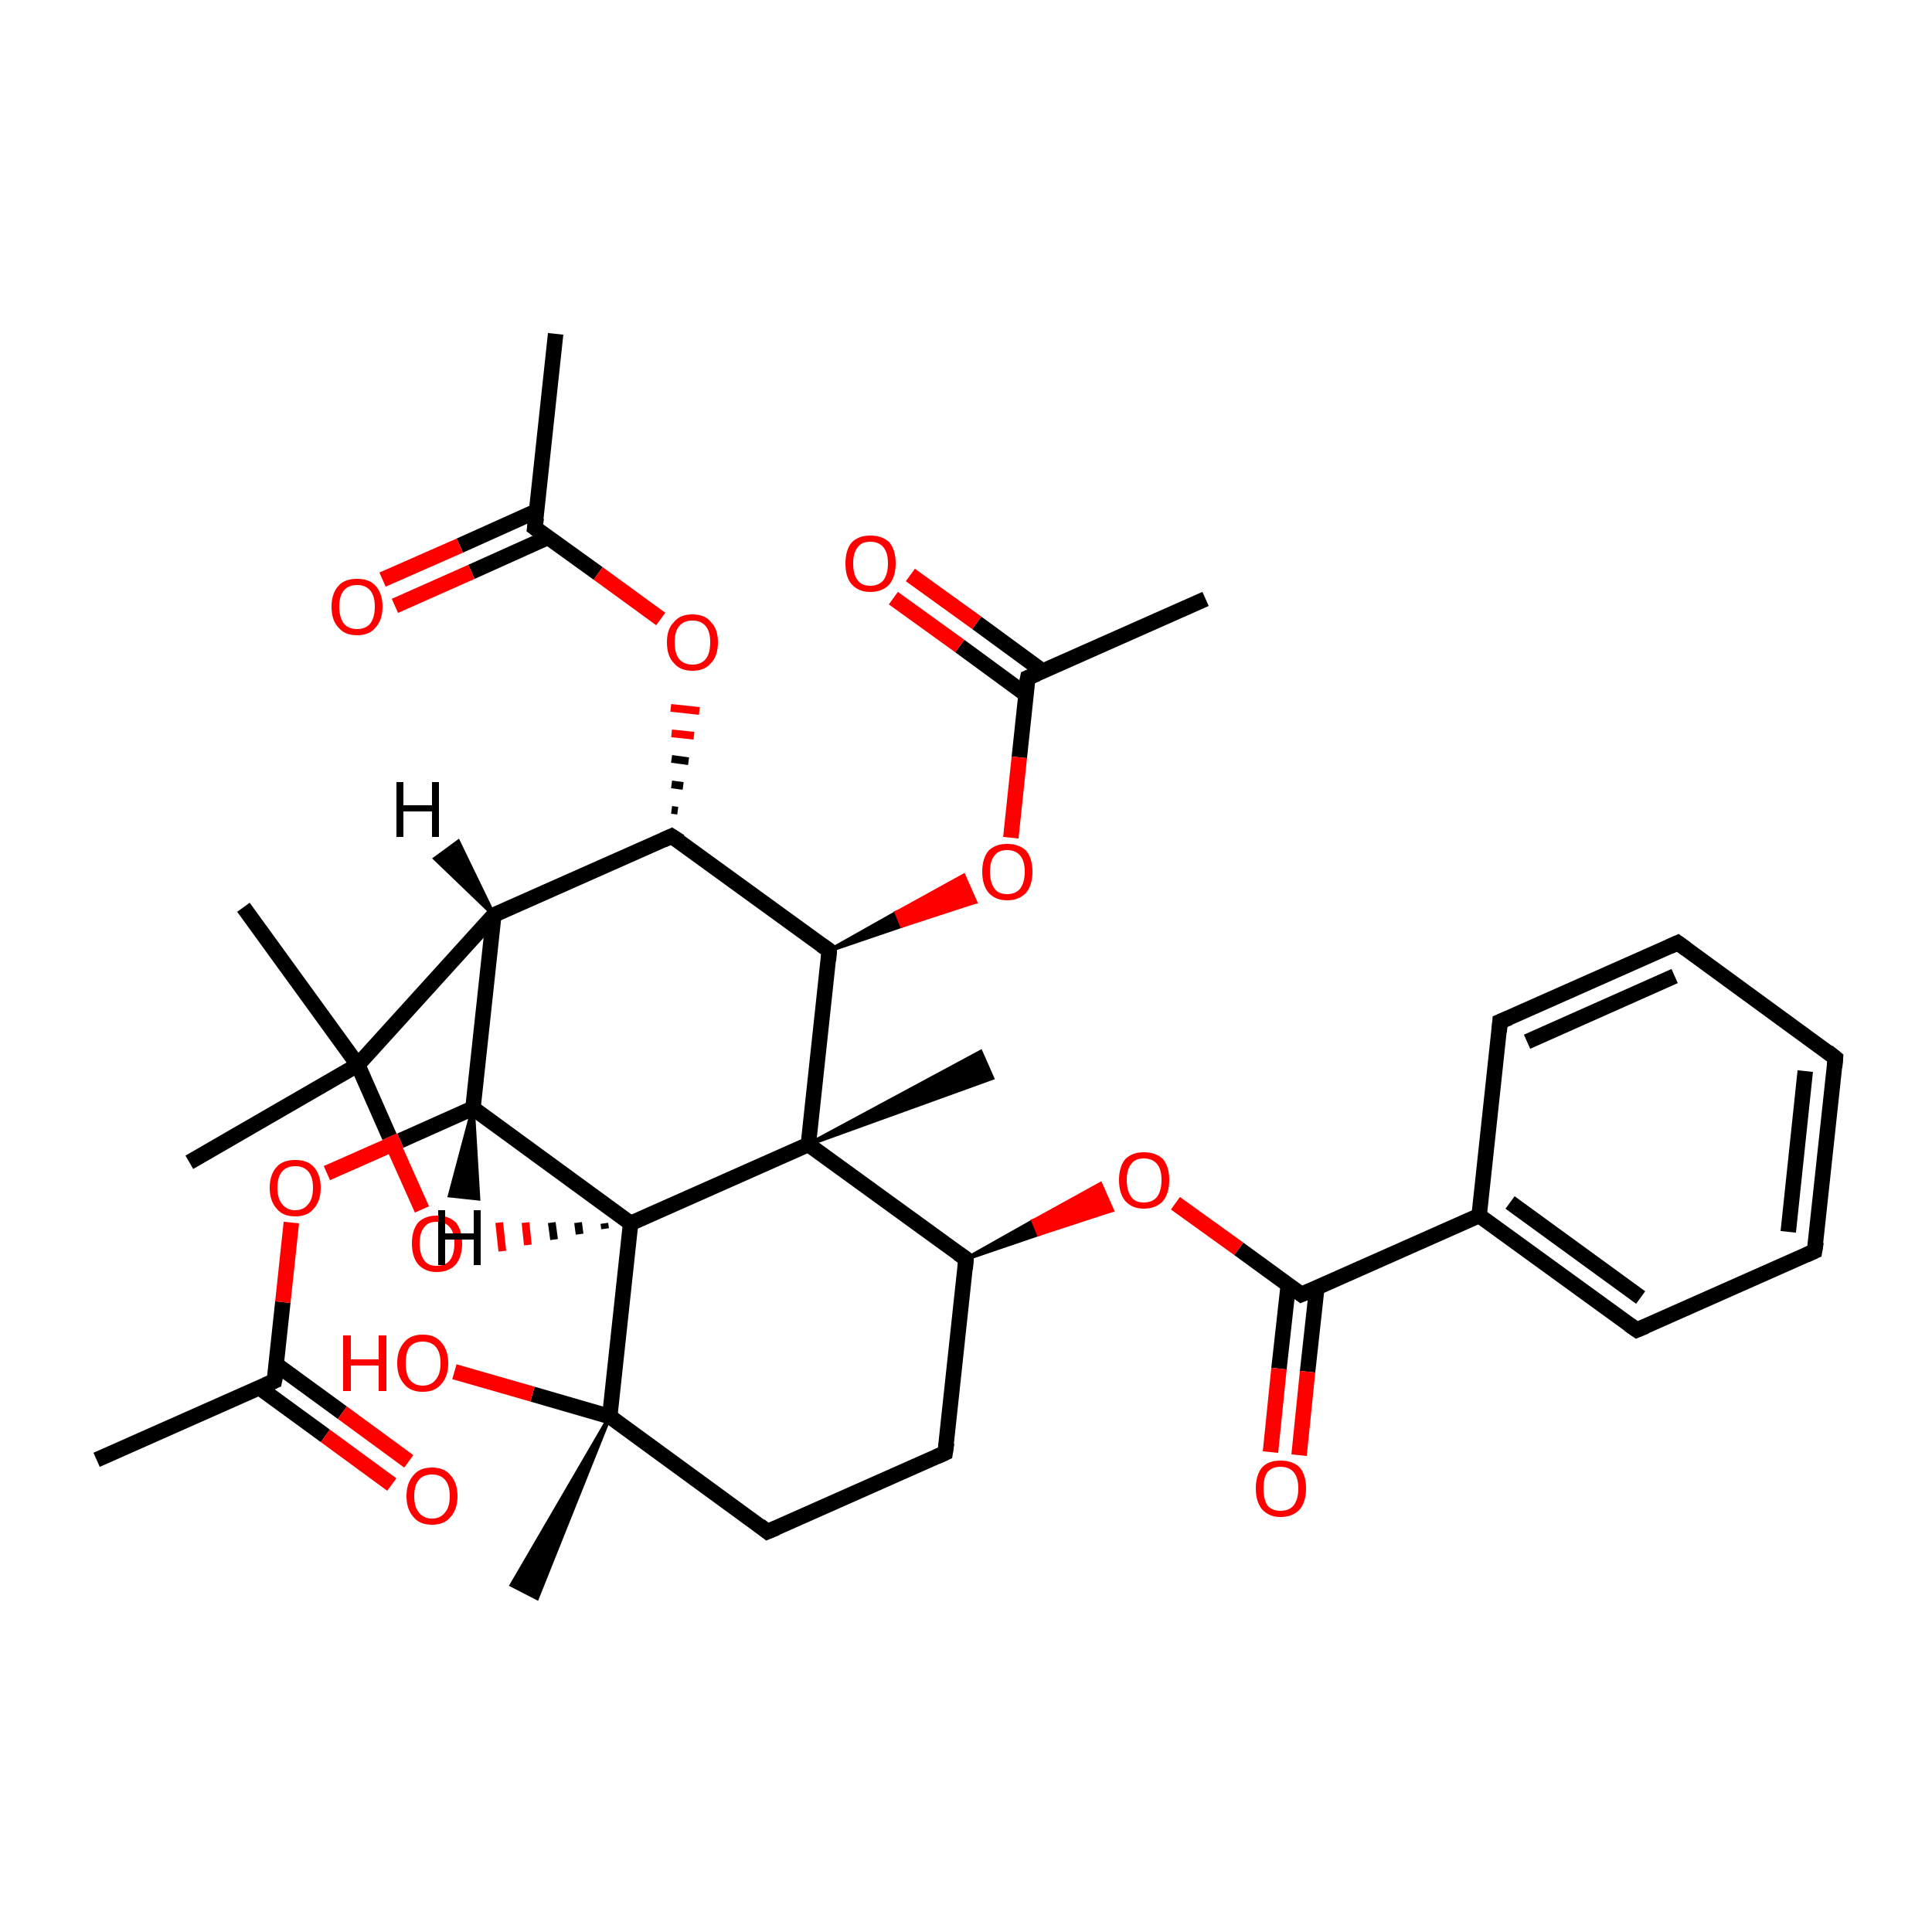 <?xml version='1.0' encoding='iso-8859-1'?>
<svg version='1.1' baseProfile='full'
              xmlns='http://www.w3.org/2000/svg'
                      xmlns:rdkit='http://www.rdkit.org/xml'
                      xmlns:xlink='http://www.w3.org/1999/xlink'
                  xml:space='preserve'
width='250px' height='250px' viewBox='0 0 250 250'>
<!-- END OF HEADER -->
<rect style='opacity:1.0;fill:#FFFFFF;stroke:none' width='250.0' height='250.0' x='0.0' y='0.0'> </rect>
<path class='bond-0 atom-0 atom-14' d='M 71.9,43.2 L 69.2,68.3' style='fill:none;fill-rule:evenodd;stroke:#000000;stroke-width:2.0px;stroke-linecap:butt;stroke-linejoin:miter;stroke-opacity:1' />
<path class='bond-1 atom-1 atom-15' d='M 12.5,188.9 L 35.5,178.7' style='fill:none;fill-rule:evenodd;stroke:#000000;stroke-width:2.0px;stroke-linecap:butt;stroke-linejoin:miter;stroke-opacity:1' />
<path class='bond-2 atom-2 atom-16' d='M 156.0,77.5 L 133.0,87.7' style='fill:none;fill-rule:evenodd;stroke:#000000;stroke-width:2.0px;stroke-linecap:butt;stroke-linejoin:miter;stroke-opacity:1' />
<path class='bond-3 atom-3 atom-24' d='M 24.5,150.4 L 46.3,137.8' style='fill:none;fill-rule:evenodd;stroke:#000000;stroke-width:2.0px;stroke-linecap:butt;stroke-linejoin:miter;stroke-opacity:1' />
<path class='bond-4 atom-4 atom-24' d='M 31.5,117.4 L 46.3,137.8' style='fill:none;fill-rule:evenodd;stroke:#000000;stroke-width:2.0px;stroke-linecap:butt;stroke-linejoin:miter;stroke-opacity:1' />
<path class='bond-5 atom-25 atom-5' d='M 78.9,183.3 L 69.5,206.8 L 66.2,205.1 Z' style='fill:#000000;fill-rule:evenodd;fill-opacity:1;stroke:#000000;stroke-width:0.5px;stroke-linecap:butt;stroke-linejoin:miter;stroke-opacity:1;' />
<path class='bond-6 atom-26 atom-6' d='M 104.6,148.1 L 126.9,136.1 L 128.4,139.5 Z' style='fill:#000000;fill-rule:evenodd;fill-opacity:1;stroke:#000000;stroke-width:0.5px;stroke-linecap:butt;stroke-linejoin:miter;stroke-opacity:1;' />
<path class='bond-7 atom-7 atom-8' d='M 237.5,136.9 L 234.8,161.9' style='fill:none;fill-rule:evenodd;stroke:#000000;stroke-width:2.0px;stroke-linecap:butt;stroke-linejoin:miter;stroke-opacity:1' />
<path class='bond-7 atom-7 atom-8' d='M 233.6,138.6 L 231.4,159.4' style='fill:none;fill-rule:evenodd;stroke:#000000;stroke-width:2.0px;stroke-linecap:butt;stroke-linejoin:miter;stroke-opacity:1' />
<path class='bond-8 atom-7 atom-9' d='M 237.5,136.9 L 217.1,122.0' style='fill:none;fill-rule:evenodd;stroke:#000000;stroke-width:2.0px;stroke-linecap:butt;stroke-linejoin:miter;stroke-opacity:1' />
<path class='bond-9 atom-8 atom-10' d='M 234.8,161.9 L 211.8,172.1' style='fill:none;fill-rule:evenodd;stroke:#000000;stroke-width:2.0px;stroke-linecap:butt;stroke-linejoin:miter;stroke-opacity:1' />
<path class='bond-10 atom-9 atom-11' d='M 217.1,122.0 L 194.1,132.2' style='fill:none;fill-rule:evenodd;stroke:#000000;stroke-width:2.0px;stroke-linecap:butt;stroke-linejoin:miter;stroke-opacity:1' />
<path class='bond-10 atom-9 atom-11' d='M 216.7,126.3 L 197.6,134.8' style='fill:none;fill-rule:evenodd;stroke:#000000;stroke-width:2.0px;stroke-linecap:butt;stroke-linejoin:miter;stroke-opacity:1' />
<path class='bond-11 atom-10 atom-17' d='M 211.8,172.1 L 191.4,157.3' style='fill:none;fill-rule:evenodd;stroke:#000000;stroke-width:2.0px;stroke-linecap:butt;stroke-linejoin:miter;stroke-opacity:1' />
<path class='bond-11 atom-10 atom-17' d='M 212.3,167.9 L 195.4,155.6' style='fill:none;fill-rule:evenodd;stroke:#000000;stroke-width:2.0px;stroke-linecap:butt;stroke-linejoin:miter;stroke-opacity:1' />
<path class='bond-12 atom-11 atom-17' d='M 194.1,132.2 L 191.4,157.3' style='fill:none;fill-rule:evenodd;stroke:#000000;stroke-width:2.0px;stroke-linecap:butt;stroke-linejoin:miter;stroke-opacity:1' />
<path class='bond-13 atom-12 atom-13' d='M 122.3,188.0 L 99.3,198.2' style='fill:none;fill-rule:evenodd;stroke:#000000;stroke-width:2.0px;stroke-linecap:butt;stroke-linejoin:miter;stroke-opacity:1' />
<path class='bond-14 atom-12 atom-18' d='M 122.3,188.0 L 125.0,162.9' style='fill:none;fill-rule:evenodd;stroke:#000000;stroke-width:2.0px;stroke-linecap:butt;stroke-linejoin:miter;stroke-opacity:1' />
<path class='bond-15 atom-13 atom-25' d='M 99.3,198.2 L 78.9,183.3' style='fill:none;fill-rule:evenodd;stroke:#000000;stroke-width:2.0px;stroke-linecap:butt;stroke-linejoin:miter;stroke-opacity:1' />
<path class='bond-16 atom-14 atom-28' d='M 69.5,66.1 L 59.5,70.6' style='fill:none;fill-rule:evenodd;stroke:#000000;stroke-width:2.0px;stroke-linecap:butt;stroke-linejoin:miter;stroke-opacity:1' />
<path class='bond-16 atom-14 atom-28' d='M 59.5,70.6 L 49.5,75.0' style='fill:none;fill-rule:evenodd;stroke:#FF0000;stroke-width:2.0px;stroke-linecap:butt;stroke-linejoin:miter;stroke-opacity:1' />
<path class='bond-16 atom-14 atom-28' d='M 71.0,69.5 L 61.0,74.0' style='fill:none;fill-rule:evenodd;stroke:#000000;stroke-width:2.0px;stroke-linecap:butt;stroke-linejoin:miter;stroke-opacity:1' />
<path class='bond-16 atom-14 atom-28' d='M 61.0,74.0 L 51.1,78.4' style='fill:none;fill-rule:evenodd;stroke:#FF0000;stroke-width:2.0px;stroke-linecap:butt;stroke-linejoin:miter;stroke-opacity:1' />
<path class='bond-17 atom-14 atom-33' d='M 69.2,68.3 L 77.4,74.2' style='fill:none;fill-rule:evenodd;stroke:#000000;stroke-width:2.0px;stroke-linecap:butt;stroke-linejoin:miter;stroke-opacity:1' />
<path class='bond-17 atom-14 atom-33' d='M 77.4,74.2 L 85.5,80.1' style='fill:none;fill-rule:evenodd;stroke:#FF0000;stroke-width:2.0px;stroke-linecap:butt;stroke-linejoin:miter;stroke-opacity:1' />
<path class='bond-18 atom-15 atom-29' d='M 33.6,179.6 L 42.1,185.8' style='fill:none;fill-rule:evenodd;stroke:#000000;stroke-width:2.0px;stroke-linecap:butt;stroke-linejoin:miter;stroke-opacity:1' />
<path class='bond-18 atom-15 atom-29' d='M 42.1,185.8 L 50.7,192.1' style='fill:none;fill-rule:evenodd;stroke:#FF0000;stroke-width:2.0px;stroke-linecap:butt;stroke-linejoin:miter;stroke-opacity:1' />
<path class='bond-18 atom-15 atom-29' d='M 35.8,176.6 L 44.3,182.8' style='fill:none;fill-rule:evenodd;stroke:#000000;stroke-width:2.0px;stroke-linecap:butt;stroke-linejoin:miter;stroke-opacity:1' />
<path class='bond-18 atom-15 atom-29' d='M 44.3,182.8 L 52.9,189.1' style='fill:none;fill-rule:evenodd;stroke:#FF0000;stroke-width:2.0px;stroke-linecap:butt;stroke-linejoin:miter;stroke-opacity:1' />
<path class='bond-19 atom-15 atom-34' d='M 35.5,178.7 L 36.6,168.5' style='fill:none;fill-rule:evenodd;stroke:#000000;stroke-width:2.0px;stroke-linecap:butt;stroke-linejoin:miter;stroke-opacity:1' />
<path class='bond-19 atom-15 atom-34' d='M 36.6,168.5 L 37.7,158.2' style='fill:none;fill-rule:evenodd;stroke:#FF0000;stroke-width:2.0px;stroke-linecap:butt;stroke-linejoin:miter;stroke-opacity:1' />
<path class='bond-20 atom-16 atom-30' d='M 135.0,86.9 L 126.4,80.6' style='fill:none;fill-rule:evenodd;stroke:#000000;stroke-width:2.0px;stroke-linecap:butt;stroke-linejoin:miter;stroke-opacity:1' />
<path class='bond-20 atom-16 atom-30' d='M 126.4,80.6 L 117.8,74.4' style='fill:none;fill-rule:evenodd;stroke:#FF0000;stroke-width:2.0px;stroke-linecap:butt;stroke-linejoin:miter;stroke-opacity:1' />
<path class='bond-20 atom-16 atom-30' d='M 132.8,89.9 L 124.2,83.6' style='fill:none;fill-rule:evenodd;stroke:#000000;stroke-width:2.0px;stroke-linecap:butt;stroke-linejoin:miter;stroke-opacity:1' />
<path class='bond-20 atom-16 atom-30' d='M 124.2,83.6 L 115.6,77.4' style='fill:none;fill-rule:evenodd;stroke:#FF0000;stroke-width:2.0px;stroke-linecap:butt;stroke-linejoin:miter;stroke-opacity:1' />
<path class='bond-21 atom-16 atom-35' d='M 133.0,87.7 L 131.9,98.0' style='fill:none;fill-rule:evenodd;stroke:#000000;stroke-width:2.0px;stroke-linecap:butt;stroke-linejoin:miter;stroke-opacity:1' />
<path class='bond-21 atom-16 atom-35' d='M 131.9,98.0 L 130.8,108.4' style='fill:none;fill-rule:evenodd;stroke:#FF0000;stroke-width:2.0px;stroke-linecap:butt;stroke-linejoin:miter;stroke-opacity:1' />
<path class='bond-22 atom-17 atom-23' d='M 191.4,157.3 L 168.4,167.5' style='fill:none;fill-rule:evenodd;stroke:#000000;stroke-width:2.0px;stroke-linecap:butt;stroke-linejoin:miter;stroke-opacity:1' />
<path class='bond-23 atom-18 atom-26' d='M 125.0,162.9 L 104.6,148.1' style='fill:none;fill-rule:evenodd;stroke:#000000;stroke-width:2.0px;stroke-linecap:butt;stroke-linejoin:miter;stroke-opacity:1' />
<path class='bond-24 atom-18 atom-36' d='M 125.0,162.9 L 133.7,158.0 L 134.4,159.7 Z' style='fill:#000000;fill-rule:evenodd;fill-opacity:1;stroke:#000000;stroke-width:0.5px;stroke-linecap:butt;stroke-linejoin:miter;stroke-opacity:1;' />
<path class='bond-24 atom-18 atom-36' d='M 133.7,158.0 L 143.9,156.6 L 142.4,153.2 Z' style='fill:#FF0000;fill-rule:evenodd;fill-opacity:1;stroke:#FF0000;stroke-width:0.5px;stroke-linecap:butt;stroke-linejoin:miter;stroke-opacity:1;' />
<path class='bond-24 atom-18 atom-36' d='M 133.7,158.0 L 134.4,159.7 L 143.9,156.6 Z' style='fill:#FF0000;fill-rule:evenodd;fill-opacity:1;stroke:#FF0000;stroke-width:0.5px;stroke-linecap:butt;stroke-linejoin:miter;stroke-opacity:1;' />
<path class='bond-25 atom-19 atom-20' d='M 63.9,118.4 L 86.9,108.2' style='fill:none;fill-rule:evenodd;stroke:#000000;stroke-width:2.0px;stroke-linecap:butt;stroke-linejoin:miter;stroke-opacity:1' />
<path class='bond-26 atom-19 atom-21' d='M 63.9,118.4 L 61.2,143.4' style='fill:none;fill-rule:evenodd;stroke:#000000;stroke-width:2.0px;stroke-linecap:butt;stroke-linejoin:miter;stroke-opacity:1' />
<path class='bond-27 atom-19 atom-24' d='M 63.9,118.4 L 46.3,137.8' style='fill:none;fill-rule:evenodd;stroke:#000000;stroke-width:2.0px;stroke-linecap:butt;stroke-linejoin:miter;stroke-opacity:1' />
<path class='bond-28 atom-20 atom-22' d='M 86.9,108.2 L 107.3,123.0' style='fill:none;fill-rule:evenodd;stroke:#000000;stroke-width:2.0px;stroke-linecap:butt;stroke-linejoin:miter;stroke-opacity:1' />
<path class='bond-29 atom-20 atom-33' d='M 87.7,104.9 L 86.9,104.8' style='fill:none;fill-rule:evenodd;stroke:#000000;stroke-width:1.0px;stroke-linecap:butt;stroke-linejoin:miter;stroke-opacity:1' />
<path class='bond-29 atom-20 atom-33' d='M 88.4,101.7 L 86.9,101.5' style='fill:none;fill-rule:evenodd;stroke:#000000;stroke-width:1.0px;stroke-linecap:butt;stroke-linejoin:miter;stroke-opacity:1' />
<path class='bond-29 atom-20 atom-33' d='M 89.1,98.5 L 86.9,98.2' style='fill:none;fill-rule:evenodd;stroke:#000000;stroke-width:1.0px;stroke-linecap:butt;stroke-linejoin:miter;stroke-opacity:1' />
<path class='bond-29 atom-20 atom-33' d='M 89.8,95.2 L 86.9,94.9' style='fill:none;fill-rule:evenodd;stroke:#FF0000;stroke-width:1.0px;stroke-linecap:butt;stroke-linejoin:miter;stroke-opacity:1' />
<path class='bond-29 atom-20 atom-33' d='M 90.5,92.0 L 86.8,91.6' style='fill:none;fill-rule:evenodd;stroke:#FF0000;stroke-width:1.0px;stroke-linecap:butt;stroke-linejoin:miter;stroke-opacity:1' />
<path class='bond-30 atom-21 atom-27' d='M 61.2,143.4 L 81.6,158.3' style='fill:none;fill-rule:evenodd;stroke:#000000;stroke-width:2.0px;stroke-linecap:butt;stroke-linejoin:miter;stroke-opacity:1' />
<path class='bond-31 atom-21 atom-34' d='M 61.2,143.4 L 51.8,147.6' style='fill:none;fill-rule:evenodd;stroke:#000000;stroke-width:2.0px;stroke-linecap:butt;stroke-linejoin:miter;stroke-opacity:1' />
<path class='bond-31 atom-21 atom-34' d='M 51.8,147.6 L 42.3,151.8' style='fill:none;fill-rule:evenodd;stroke:#FF0000;stroke-width:2.0px;stroke-linecap:butt;stroke-linejoin:miter;stroke-opacity:1' />
<path class='bond-32 atom-22 atom-26' d='M 107.3,123.0 L 104.6,148.1' style='fill:none;fill-rule:evenodd;stroke:#000000;stroke-width:2.0px;stroke-linecap:butt;stroke-linejoin:miter;stroke-opacity:1' />
<path class='bond-33 atom-22 atom-35' d='M 107.3,123.0 L 116.0,118.1 L 116.7,119.8 Z' style='fill:#000000;fill-rule:evenodd;fill-opacity:1;stroke:#000000;stroke-width:0.5px;stroke-linecap:butt;stroke-linejoin:miter;stroke-opacity:1;' />
<path class='bond-33 atom-22 atom-35' d='M 116.0,118.1 L 126.2,116.7 L 124.7,113.3 Z' style='fill:#FF0000;fill-rule:evenodd;fill-opacity:1;stroke:#FF0000;stroke-width:0.5px;stroke-linecap:butt;stroke-linejoin:miter;stroke-opacity:1;' />
<path class='bond-33 atom-22 atom-35' d='M 116.0,118.1 L 116.7,119.8 L 126.2,116.7 Z' style='fill:#FF0000;fill-rule:evenodd;fill-opacity:1;stroke:#FF0000;stroke-width:0.5px;stroke-linecap:butt;stroke-linejoin:miter;stroke-opacity:1;' />
<path class='bond-34 atom-23 atom-31' d='M 166.7,166.3 L 165.5,177.1' style='fill:none;fill-rule:evenodd;stroke:#000000;stroke-width:2.0px;stroke-linecap:butt;stroke-linejoin:miter;stroke-opacity:1' />
<path class='bond-34 atom-23 atom-31' d='M 165.5,177.1 L 164.4,187.9' style='fill:none;fill-rule:evenodd;stroke:#FF0000;stroke-width:2.0px;stroke-linecap:butt;stroke-linejoin:miter;stroke-opacity:1' />
<path class='bond-34 atom-23 atom-31' d='M 170.4,166.6 L 169.2,177.5' style='fill:none;fill-rule:evenodd;stroke:#000000;stroke-width:2.0px;stroke-linecap:butt;stroke-linejoin:miter;stroke-opacity:1' />
<path class='bond-34 atom-23 atom-31' d='M 169.2,177.5 L 168.1,188.3' style='fill:none;fill-rule:evenodd;stroke:#FF0000;stroke-width:2.0px;stroke-linecap:butt;stroke-linejoin:miter;stroke-opacity:1' />
<path class='bond-35 atom-23 atom-36' d='M 168.4,167.5 L 160.3,161.6' style='fill:none;fill-rule:evenodd;stroke:#000000;stroke-width:2.0px;stroke-linecap:butt;stroke-linejoin:miter;stroke-opacity:1' />
<path class='bond-35 atom-23 atom-36' d='M 160.3,161.6 L 152.1,155.7' style='fill:none;fill-rule:evenodd;stroke:#FF0000;stroke-width:2.0px;stroke-linecap:butt;stroke-linejoin:miter;stroke-opacity:1' />
<path class='bond-36 atom-24 atom-37' d='M 46.3,137.8 L 50.4,147.1' style='fill:none;fill-rule:evenodd;stroke:#000000;stroke-width:2.0px;stroke-linecap:butt;stroke-linejoin:miter;stroke-opacity:1' />
<path class='bond-36 atom-24 atom-37' d='M 50.4,147.1 L 54.6,156.5' style='fill:none;fill-rule:evenodd;stroke:#FF0000;stroke-width:2.0px;stroke-linecap:butt;stroke-linejoin:miter;stroke-opacity:1' />
<path class='bond-37 atom-25 atom-27' d='M 78.9,183.3 L 81.6,158.3' style='fill:none;fill-rule:evenodd;stroke:#000000;stroke-width:2.0px;stroke-linecap:butt;stroke-linejoin:miter;stroke-opacity:1' />
<path class='bond-38 atom-25 atom-32' d='M 78.9,183.3 L 68.9,180.4' style='fill:none;fill-rule:evenodd;stroke:#000000;stroke-width:2.0px;stroke-linecap:butt;stroke-linejoin:miter;stroke-opacity:1' />
<path class='bond-38 atom-25 atom-32' d='M 68.9,180.4 L 58.8,177.5' style='fill:none;fill-rule:evenodd;stroke:#FF0000;stroke-width:2.0px;stroke-linecap:butt;stroke-linejoin:miter;stroke-opacity:1' />
<path class='bond-39 atom-26 atom-27' d='M 104.6,148.1 L 81.6,158.3' style='fill:none;fill-rule:evenodd;stroke:#000000;stroke-width:2.0px;stroke-linecap:butt;stroke-linejoin:miter;stroke-opacity:1' />
<path class='bond-40 atom-27 atom-37' d='M 78.2,158.3 L 78.3,159.0' style='fill:none;fill-rule:evenodd;stroke:#000000;stroke-width:1.0px;stroke-linecap:butt;stroke-linejoin:miter;stroke-opacity:1' />
<path class='bond-40 atom-27 atom-37' d='M 74.8,158.2 L 75.0,159.7' style='fill:none;fill-rule:evenodd;stroke:#000000;stroke-width:1.0px;stroke-linecap:butt;stroke-linejoin:miter;stroke-opacity:1' />
<path class='bond-40 atom-27 atom-37' d='M 71.4,158.2 L 71.7,160.4' style='fill:none;fill-rule:evenodd;stroke:#000000;stroke-width:1.0px;stroke-linecap:butt;stroke-linejoin:miter;stroke-opacity:1' />
<path class='bond-40 atom-27 atom-37' d='M 68.0,158.2 L 68.3,161.1' style='fill:none;fill-rule:evenodd;stroke:#FF0000;stroke-width:1.0px;stroke-linecap:butt;stroke-linejoin:miter;stroke-opacity:1' />
<path class='bond-40 atom-27 atom-37' d='M 64.6,158.2 L 65.0,161.9' style='fill:none;fill-rule:evenodd;stroke:#FF0000;stroke-width:1.0px;stroke-linecap:butt;stroke-linejoin:miter;stroke-opacity:1' />
<path class='bond-41 atom-19 atom-38' d='M 63.9,118.4 L 56.3,111.1 L 59.3,108.9 Z' style='fill:#000000;fill-rule:evenodd;fill-opacity:1;stroke:#000000;stroke-width:0.5px;stroke-linecap:butt;stroke-linejoin:miter;stroke-opacity:1;' />
<path class='bond-42 atom-21 atom-39' d='M 61.2,143.4 L 61.9,155.1 L 58.2,154.7 Z' style='fill:#000000;fill-rule:evenodd;fill-opacity:1;stroke:#000000;stroke-width:0.5px;stroke-linecap:butt;stroke-linejoin:miter;stroke-opacity:1;' />
<path d='M 237.4,138.1 L 237.5,136.9 L 236.5,136.1' style='fill:none;stroke:#000000;stroke-width:2.0px;stroke-linecap:butt;stroke-linejoin:miter;stroke-opacity:1;' />
<path d='M 235.0,160.7 L 234.8,161.9 L 233.7,162.4' style='fill:none;stroke:#000000;stroke-width:2.0px;stroke-linecap:butt;stroke-linejoin:miter;stroke-opacity:1;' />
<path d='M 218.2,122.8 L 217.1,122.0 L 216.0,122.5' style='fill:none;stroke:#000000;stroke-width:2.0px;stroke-linecap:butt;stroke-linejoin:miter;stroke-opacity:1;' />
<path d='M 213.0,171.6 L 211.8,172.1 L 210.8,171.4' style='fill:none;stroke:#000000;stroke-width:2.0px;stroke-linecap:butt;stroke-linejoin:miter;stroke-opacity:1;' />
<path d='M 195.3,131.7 L 194.1,132.2 L 194.0,133.5' style='fill:none;stroke:#000000;stroke-width:2.0px;stroke-linecap:butt;stroke-linejoin:miter;stroke-opacity:1;' />
<path d='M 121.2,188.5 L 122.3,188.0 L 122.5,186.7' style='fill:none;stroke:#000000;stroke-width:2.0px;stroke-linecap:butt;stroke-linejoin:miter;stroke-opacity:1;' />
<path d='M 100.5,197.7 L 99.3,198.2 L 98.3,197.4' style='fill:none;stroke:#000000;stroke-width:2.0px;stroke-linecap:butt;stroke-linejoin:miter;stroke-opacity:1;' />
<path d='M 69.4,67.0 L 69.2,68.3 L 69.6,68.6' style='fill:none;stroke:#000000;stroke-width:2.0px;stroke-linecap:butt;stroke-linejoin:miter;stroke-opacity:1;' />
<path d='M 34.4,179.2 L 35.5,178.7 L 35.6,178.2' style='fill:none;stroke:#000000;stroke-width:2.0px;stroke-linecap:butt;stroke-linejoin:miter;stroke-opacity:1;' />
<path d='M 134.2,87.2 L 133.0,87.7 L 132.9,88.2' style='fill:none;stroke:#000000;stroke-width:2.0px;stroke-linecap:butt;stroke-linejoin:miter;stroke-opacity:1;' />
<path d='M 124.9,164.2 L 125.0,162.9 L 124.0,162.2' style='fill:none;stroke:#000000;stroke-width:2.0px;stroke-linecap:butt;stroke-linejoin:miter;stroke-opacity:1;' />
<path d='M 85.8,108.7 L 86.9,108.2 L 88.0,108.9' style='fill:none;stroke:#000000;stroke-width:2.0px;stroke-linecap:butt;stroke-linejoin:miter;stroke-opacity:1;' />
<path d='M 106.3,122.3 L 107.3,123.0 L 107.2,124.3' style='fill:none;stroke:#000000;stroke-width:2.0px;stroke-linecap:butt;stroke-linejoin:miter;stroke-opacity:1;' />
<path d='M 169.6,167.0 L 168.4,167.5 L 168.0,167.2' style='fill:none;stroke:#000000;stroke-width:2.0px;stroke-linecap:butt;stroke-linejoin:miter;stroke-opacity:1;' />
<path class='atom-28' d='M 42.9 78.5
Q 42.9 76.8, 43.8 75.8
Q 44.6 74.9, 46.2 74.9
Q 47.8 74.9, 48.6 75.8
Q 49.5 76.8, 49.5 78.5
Q 49.5 80.2, 48.6 81.2
Q 47.8 82.2, 46.2 82.2
Q 44.6 82.2, 43.8 81.2
Q 42.9 80.3, 42.9 78.5
M 46.2 81.4
Q 47.3 81.4, 47.9 80.7
Q 48.5 79.9, 48.5 78.5
Q 48.5 77.1, 47.9 76.4
Q 47.3 75.7, 46.2 75.7
Q 45.1 75.7, 44.5 76.4
Q 43.9 77.1, 43.9 78.5
Q 43.9 79.9, 44.5 80.7
Q 45.1 81.4, 46.2 81.4
' fill='#FF0000'/>
<path class='atom-29' d='M 52.6 193.6
Q 52.6 191.9, 53.5 190.9
Q 54.3 189.9, 55.9 189.9
Q 57.5 189.9, 58.3 190.9
Q 59.2 191.9, 59.2 193.6
Q 59.2 195.3, 58.3 196.3
Q 57.5 197.3, 55.9 197.3
Q 54.3 197.3, 53.5 196.3
Q 52.6 195.3, 52.6 193.6
M 55.9 196.5
Q 57.0 196.5, 57.6 195.7
Q 58.2 195.0, 58.2 193.6
Q 58.2 192.2, 57.6 191.5
Q 57.0 190.8, 55.9 190.8
Q 54.8 190.8, 54.2 191.5
Q 53.6 192.2, 53.6 193.6
Q 53.6 195.0, 54.2 195.7
Q 54.8 196.5, 55.9 196.5
' fill='#FF0000'/>
<path class='atom-30' d='M 109.4 72.9
Q 109.4 71.2, 110.2 70.2
Q 111.1 69.3, 112.6 69.3
Q 114.2 69.3, 115.1 70.2
Q 115.9 71.2, 115.9 72.9
Q 115.9 74.6, 115.1 75.6
Q 114.2 76.6, 112.6 76.6
Q 111.1 76.6, 110.2 75.6
Q 109.4 74.7, 109.4 72.9
M 112.6 75.8
Q 113.7 75.8, 114.3 75.1
Q 114.9 74.3, 114.9 72.9
Q 114.9 71.5, 114.3 70.8
Q 113.7 70.1, 112.6 70.1
Q 111.5 70.1, 111.0 70.8
Q 110.4 71.5, 110.4 72.9
Q 110.4 74.4, 111.0 75.1
Q 111.5 75.8, 112.6 75.8
' fill='#FF0000'/>
<path class='atom-31' d='M 162.5 192.6
Q 162.5 190.9, 163.3 189.9
Q 164.1 189.0, 165.7 189.0
Q 167.3 189.0, 168.2 189.9
Q 169.0 190.9, 169.0 192.6
Q 169.0 194.3, 168.2 195.3
Q 167.3 196.3, 165.7 196.3
Q 164.2 196.3, 163.3 195.3
Q 162.5 194.3, 162.5 192.6
M 165.7 195.5
Q 166.8 195.5, 167.4 194.8
Q 168.0 194.0, 168.0 192.6
Q 168.0 191.2, 167.4 190.5
Q 166.8 189.8, 165.7 189.8
Q 164.6 189.8, 164.0 190.5
Q 163.5 191.2, 163.5 192.6
Q 163.5 194.0, 164.0 194.8
Q 164.6 195.5, 165.7 195.5
' fill='#FF0000'/>
<path class='atom-32' d='M 44.4 172.8
L 45.4 172.8
L 45.4 175.9
L 49.0 175.9
L 49.0 172.8
L 50.0 172.8
L 50.0 180.0
L 49.0 180.0
L 49.0 176.7
L 45.4 176.7
L 45.4 180.0
L 44.4 180.0
L 44.4 172.8
' fill='#FF0000'/>
<path class='atom-32' d='M 51.4 176.4
Q 51.4 174.7, 52.3 173.7
Q 53.1 172.7, 54.7 172.7
Q 56.3 172.7, 57.1 173.7
Q 58.0 174.7, 58.0 176.4
Q 58.0 178.1, 57.1 179.1
Q 56.3 180.1, 54.7 180.1
Q 53.1 180.1, 52.3 179.1
Q 51.4 178.1, 51.4 176.4
M 54.7 179.3
Q 55.8 179.3, 56.4 178.5
Q 57.0 177.8, 57.0 176.4
Q 57.0 175.0, 56.4 174.3
Q 55.8 173.6, 54.7 173.6
Q 53.6 173.6, 53.0 174.3
Q 52.5 175.0, 52.5 176.4
Q 52.5 177.8, 53.0 178.5
Q 53.6 179.3, 54.7 179.3
' fill='#FF0000'/>
<path class='atom-33' d='M 86.3 83.1
Q 86.3 81.4, 87.2 80.5
Q 88.0 79.5, 89.6 79.5
Q 91.2 79.5, 92.0 80.5
Q 92.9 81.4, 92.9 83.1
Q 92.9 84.9, 92.0 85.8
Q 91.2 86.8, 89.6 86.8
Q 88.0 86.8, 87.2 85.8
Q 86.3 84.9, 86.3 83.1
M 89.6 86.0
Q 90.7 86.0, 91.3 85.3
Q 91.9 84.6, 91.9 83.1
Q 91.9 81.7, 91.3 81.0
Q 90.7 80.3, 89.6 80.3
Q 88.5 80.3, 87.9 81.0
Q 87.3 81.7, 87.3 83.1
Q 87.3 84.6, 87.9 85.3
Q 88.5 86.0, 89.6 86.0
' fill='#FF0000'/>
<path class='atom-34' d='M 34.9 153.7
Q 34.9 152.0, 35.8 151.0
Q 36.6 150.1, 38.2 150.1
Q 39.8 150.1, 40.6 151.0
Q 41.5 152.0, 41.5 153.7
Q 41.5 155.4, 40.6 156.4
Q 39.8 157.4, 38.2 157.4
Q 36.6 157.4, 35.8 156.4
Q 34.9 155.4, 34.9 153.7
M 38.2 156.6
Q 39.3 156.6, 39.9 155.8
Q 40.5 155.1, 40.5 153.7
Q 40.5 152.3, 39.9 151.6
Q 39.3 150.9, 38.2 150.9
Q 37.1 150.9, 36.5 151.6
Q 35.9 152.3, 35.9 153.7
Q 35.9 155.1, 36.5 155.8
Q 37.1 156.6, 38.2 156.6
' fill='#FF0000'/>
<path class='atom-35' d='M 127.1 112.8
Q 127.1 111.1, 127.9 110.1
Q 128.8 109.2, 130.3 109.2
Q 131.9 109.2, 132.8 110.1
Q 133.6 111.1, 133.6 112.8
Q 133.6 114.5, 132.8 115.5
Q 131.9 116.5, 130.3 116.5
Q 128.8 116.5, 127.9 115.5
Q 127.1 114.5, 127.1 112.8
M 130.3 115.7
Q 131.4 115.7, 132.0 115.0
Q 132.6 114.2, 132.6 112.8
Q 132.6 111.4, 132.0 110.7
Q 131.4 110.0, 130.3 110.0
Q 129.2 110.0, 128.7 110.7
Q 128.1 111.4, 128.1 112.8
Q 128.1 114.2, 128.7 115.0
Q 129.2 115.7, 130.3 115.7
' fill='#FF0000'/>
<path class='atom-36' d='M 144.8 152.7
Q 144.8 151.0, 145.6 150.0
Q 146.5 149.1, 148.0 149.1
Q 149.6 149.1, 150.5 150.0
Q 151.3 151.0, 151.3 152.7
Q 151.3 154.4, 150.5 155.4
Q 149.6 156.4, 148.0 156.4
Q 146.5 156.4, 145.6 155.4
Q 144.8 154.4, 144.8 152.7
M 148.0 155.6
Q 149.1 155.6, 149.7 154.9
Q 150.3 154.1, 150.3 152.7
Q 150.3 151.3, 149.7 150.6
Q 149.1 149.9, 148.0 149.9
Q 146.9 149.9, 146.4 150.6
Q 145.8 151.3, 145.8 152.7
Q 145.8 154.1, 146.4 154.9
Q 146.9 155.6, 148.0 155.6
' fill='#FF0000'/>
<path class='atom-37' d='M 53.3 160.9
Q 53.3 159.2, 54.1 158.2
Q 55.0 157.3, 56.5 157.3
Q 58.1 157.3, 59.0 158.2
Q 59.8 159.2, 59.8 160.9
Q 59.8 162.6, 59.0 163.6
Q 58.1 164.6, 56.5 164.6
Q 55.0 164.6, 54.1 163.6
Q 53.3 162.6, 53.3 160.9
M 56.5 163.8
Q 57.6 163.8, 58.2 163.1
Q 58.8 162.3, 58.8 160.9
Q 58.8 159.5, 58.2 158.8
Q 57.6 158.1, 56.5 158.1
Q 55.4 158.1, 54.9 158.8
Q 54.3 159.5, 54.3 160.9
Q 54.3 162.3, 54.9 163.1
Q 55.4 163.8, 56.5 163.8
' fill='#FF0000'/>
<path class='atom-38' d='M 51.3 101.2
L 52.2 101.2
L 52.2 104.2
L 55.9 104.2
L 55.9 101.2
L 56.8 101.2
L 56.8 108.3
L 55.9 108.3
L 55.9 105.0
L 52.2 105.0
L 52.2 108.3
L 51.3 108.3
L 51.3 101.2
' fill='#000000'/>
<path class='atom-39' d='M 56.7 156.6
L 57.6 156.6
L 57.6 159.6
L 61.3 159.6
L 61.3 156.6
L 62.2 156.6
L 62.2 163.7
L 61.3 163.7
L 61.3 160.4
L 57.6 160.4
L 57.6 163.7
L 56.7 163.7
L 56.7 156.6
' fill='#000000'/>
</svg>
